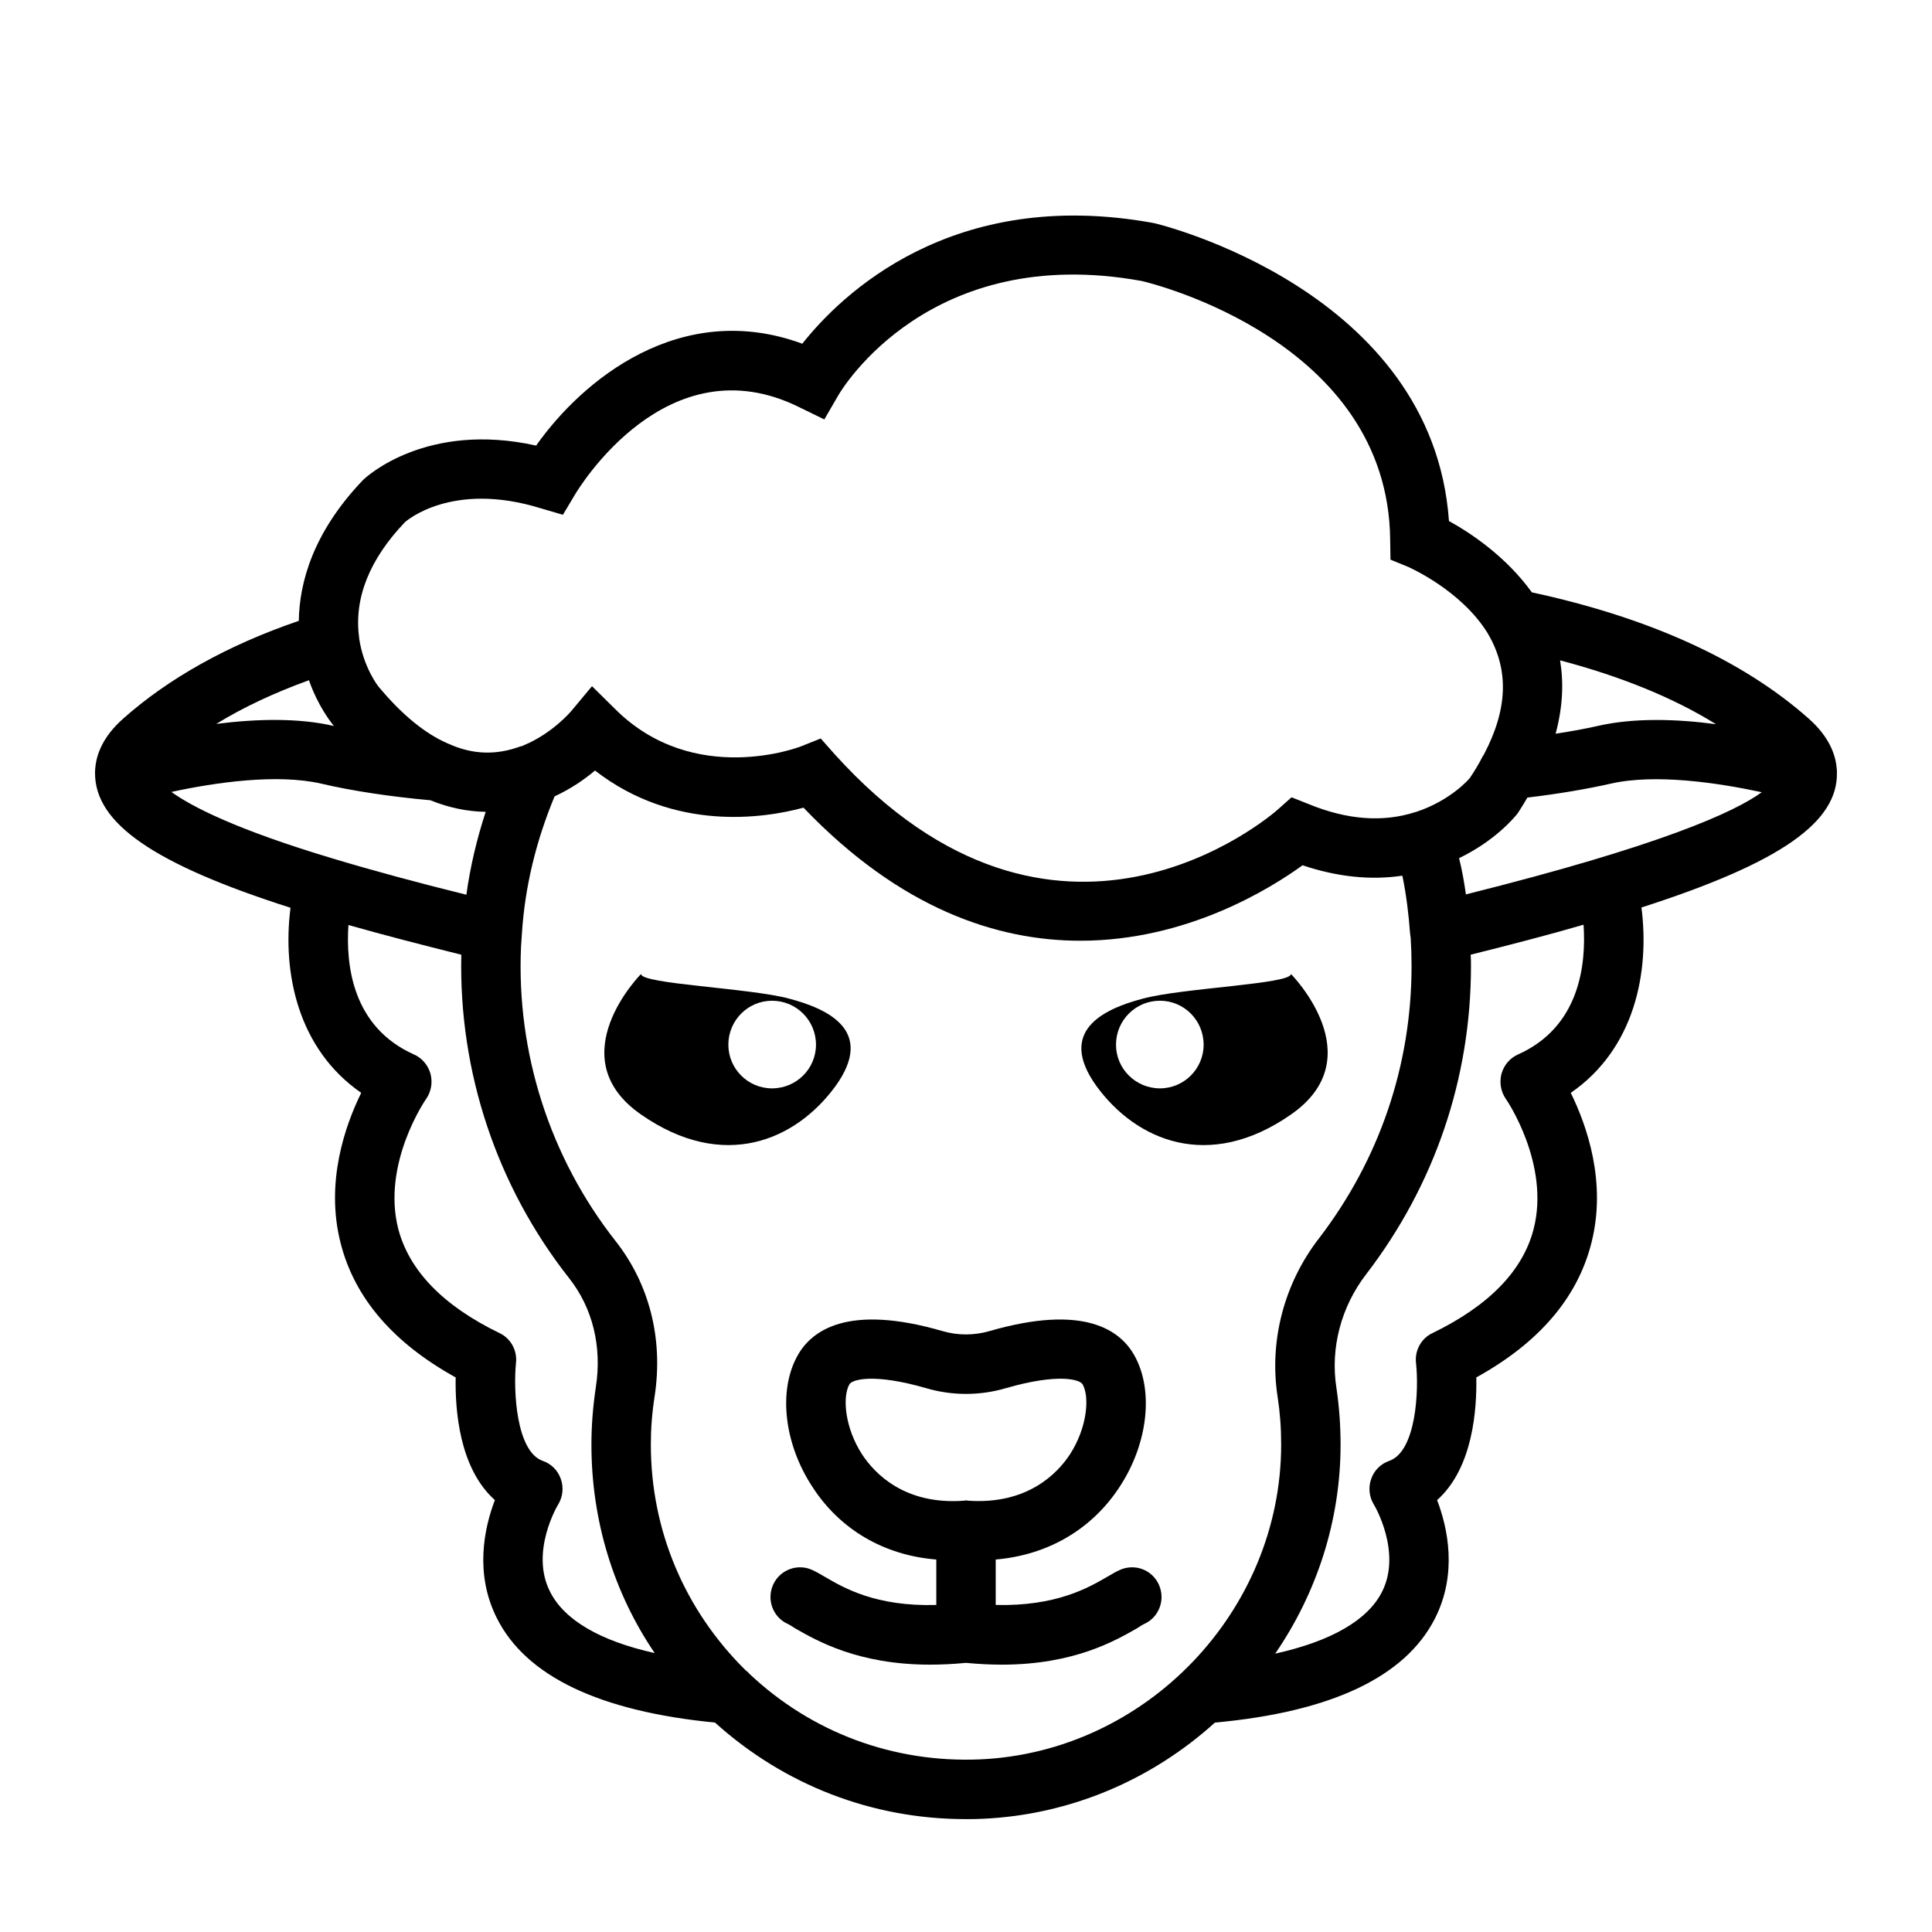 <?xml version="1.0" encoding="UTF-8"?>
<!-- Uploaded to: ICON Repo, www.iconrepo.com, Generator: ICON Repo Mixer Tools -->
<svg fill="#000000" width="800px" height="800px" version="1.1" viewBox="144 144 512 512" xmlns="http://www.w3.org/2000/svg">
 <g>
  <path d="m220.99 384.57c-2.203 17.16 1.891 37.391 18.734 49.043-4.25 8.66-9.605 23.773-5.434 39.91 3.699 14.484 13.934 26.371 30.465 35.504-0.156 8.422 0.867 24.008 10.391 32.512-2.832 7.398-5.434 19.523 0.551 31.332 7.715 15.352 27.16 24.641 57.781 27.629 18.422 16.609 41.723 25.586 66.441 25.586 1.418 0 2.914 0 4.328-0.078 23.539-1.023 45.105-10.469 61.715-25.504 31.016-2.832 50.539-12.203 58.332-27.629 5.984-11.809 3.387-23.93 0.551-31.332 9.523-8.5 10.547-24.09 10.391-32.512 16.531-9.133 26.766-21.02 30.465-35.504 4.172-16.137-1.18-31.25-5.434-39.91 16.926-11.652 20.941-31.961 18.734-49.121 37.234-11.965 52.113-22.75 51.797-35.816 0-0.395 0-0.867-0.078-1.258-0.316-3.465-1.969-8.188-7.398-12.988-17.398-15.43-42.035-26.688-73.367-33.457-6.926-9.605-16.375-15.824-21.965-18.895-4.328-61.246-77.066-78.719-78.168-78.957-53.609-9.84-83.051 19.129-93.203 31.961-32.355-11.887-58.41 9.762-70.535 27-28.969-6.453-44.949 8.188-45.895 9.133-13.305 13.934-16.848 27.238-17.004 37.312-18.895 6.453-34.559 15.273-46.523 25.898-5.434 4.801-7.086 9.523-7.398 12.988-0.078 0.473-0.078 1.023-0.078 1.496 0.008 13.297 15.594 24.082 51.805 35.656zm68.801 181.29c-5.434-10.547 2.047-23.066 2.125-23.145 1.258-2.047 1.496-4.566 0.707-6.769-0.789-2.281-2.519-4.016-4.801-4.801-7.086-2.519-7.793-18.812-7.086-25.898 0.395-3.305-1.34-6.535-4.328-7.949-14.957-7.242-23.93-16.531-26.844-27.551-4.488-17.32 7.242-34.402 7.398-34.559 1.34-1.969 1.73-4.41 1.102-6.691-0.629-2.203-2.203-4.094-4.328-5.039-16.453-7.32-18.105-23.852-17.398-34.32 9.133 2.598 19.207 5.195 29.914 7.871-0.707 31.016 9.367 61.324 28.574 85.727 6.219 7.871 8.738 18.105 7.086 28.812-0.789 5.273-1.18 10.312-1.18 15.273 0 20.074 5.824 39.125 16.766 55.262-14.48-3.234-23.926-8.746-27.707-16.223zm113.83 44.398c-22.828 0.945-44.477-7.086-61.008-22.672-0.316-0.395-0.707-0.707-1.102-1.023-16.137-15.98-25.031-37.078-25.031-59.75 0-4.172 0.316-8.422 1.023-12.91 2.281-15.113-1.418-29.598-10.312-40.934-17.477-22.199-26.371-49.988-25.113-78.09l0.234-3.465c0.789-12.438 3.777-24.641 8.66-36.367 4.41-2.047 8.031-4.566 10.707-6.848 21.02 16.297 44.793 12.676 55.262 9.84 25.742 26.922 51.406 35.266 73.367 35.266 28.184 0 50.301-13.777 58.883-19.996 9.133 3.07 18.027 4.016 26.449 2.754 1.023 4.961 1.652 9.996 2.047 15.352 0.078 0.395 0.078 0.707 0.156 1.102 0.156 2.441 0.234 4.961 0.234 7.481 0 26.293-8.5 51.246-24.48 72.109-9.289 11.965-13.305 27.238-11.02 42.035 0.629 4.094 0.945 8.188 0.945 12.676-0.004 44.16-35.82 81.551-79.902 83.441zm142.64-186.8c-2.125 0.945-3.699 2.832-4.328 5.039-0.629 2.281-0.234 4.723 1.102 6.691 0.156 0.156 11.809 17.238 7.398 34.48-2.832 11.098-11.887 20.387-26.844 27.629-2.992 1.418-4.723 4.644-4.328 7.949 0.789 7.086 0.078 23.379-7.086 25.898-2.281 0.789-4.016 2.519-4.801 4.801-0.789 2.203-0.551 4.723 0.707 6.769 0.078 0.078 7.477 12.516 2.203 23.066-3.777 7.559-13.461 13.145-28.34 16.453 10.941-15.98 17.32-35.109 17.32-55.418 0-5.273-0.395-10.234-1.102-15.035-1.652-10.547 1.258-21.492 7.871-30.07 18.184-23.695 27.789-51.957 27.789-81.711 0-1.023 0-2.047-0.078-2.992 11.02-2.754 21.02-5.352 29.914-7.949 0.707 10.469-0.945 27.078-17.398 34.398zm11.176-104.46c16.059 4.25 29.914 9.84 41.328 16.926-10.547-1.418-21.883-1.73-31.41 0.473-3.148 0.707-6.926 1.418-11.098 2.047 1.969-7.324 2.125-13.777 1.18-19.445zm-11.176 40.461c0.867-1.34 1.73-2.754 2.519-4.094 8.66-1.023 16.215-2.363 22.121-3.699 11.809-2.676 28.262-0.234 39.988 2.281-7.242 5.273-26.766 14.168-78.406 27.078-0.473-3.305-1.023-6.453-1.812-9.605 9.449-4.562 14.645-10.699 15.59-11.961zm-295.04-76.988c0.473-0.473 12.594-11.02 36.055-3.777l5.902 1.73 3.148-5.273c1.023-1.73 24.48-40.621 59.512-23.223l6.613 3.227 3.699-6.375c0.945-1.652 24.246-40.539 80.453-30.309 2.676 0.629 65.336 15.902 65.809 68.645l0.078 5.195 4.801 1.969c0.078 0.078 13.934 6.062 21.02 17.633 0 0.078 0.078 0.078 0.078 0.156 5.512 9.445 5.195 19.836-1.102 31.805-0.078 0.156-0.156 0.234-0.234 0.395l-0.078 0.078c-1.023 2.047-2.281 4.094-3.387 5.746 0 0.078-4.961 5.984-14.25 9.055-0.078 0-0.234 0.078-0.316 0.078-8.5 2.754-18.027 2.047-28.184-2.125l-4.566-1.812-3.621 3.227c-2.363 2.125-58.883 50.301-117.53-14.719l-3.621-4.094-5.117 2.047c-0.316 0.156-28.418 11.02-49.359-9.84l-6.141-6.062-5.512 6.613c-0.078 0.078-4.961 5.902-12.594 9.055l-0.473 0.234h-0.234c-6.535 2.441-12.832 2.281-19.363-0.707-6.062-2.598-12.281-7.715-18.422-15.113-0.078-0.078-4.016-5.117-5.117-12.832v-0.156c-1.406-10.395 2.766-20.707 12.055-30.469zm-25.348 41.801c2.441 6.926 5.824 11.098 6.297 11.73 0.078 0.156 0.234 0.234 0.316 0.395-9.445-2.203-20.625-1.891-31.172-0.551 7.16-4.41 15.426-8.27 24.559-11.574zm3.227 27.395c8.031 1.891 18.344 3.465 28.969 4.41 4.801 1.969 9.762 2.992 14.641 3.07-2.363 7.242-4.094 14.562-5.117 21.965-13.066-3.227-24.953-6.453-35.426-9.605-25.742-7.715-37.391-13.777-42.746-17.633 11.656-2.523 27.949-4.883 39.68-2.207z"/>
  <path d="m440.62 560.12c-0.867 0.395-1.969 1.023-3.305 1.812-4.879 2.832-13.461 7.793-29.441 7.398v-12.043c13.777-1.18 25.504-7.949 32.906-19.363 7.398-11.336 8.973-25.191 4.016-34.402-3.777-7.086-13.539-14.012-38.574-6.769-4.094 1.18-8.422 1.18-12.438 0-24.953-7.242-34.793-0.316-38.574 6.769-4.961 9.211-3.387 23.066 4.016 34.402 7.32 11.414 19.051 18.262 32.906 19.363v12.043c-16.059 0.473-24.562-4.566-29.441-7.398-1.34-0.789-2.441-1.418-3.305-1.812-3.938-1.891-8.66-0.156-10.469 3.777-1.812 3.938-0.156 8.66 3.856 10.469 0.551 0.234 1.18 0.707 1.969 1.18 5.668 3.227 16.609 9.605 35.738 9.605 2.992 0 6.141-0.156 9.523-0.473 3.387 0.316 6.535 0.473 9.523 0.473 19.129 0 30.07-6.375 35.738-9.605 0.789-0.473 1.418-0.945 1.969-1.18 4.016-1.812 5.668-6.535 3.856-10.469-1.809-3.938-6.453-5.668-10.469-3.777zm-40.617-18.5c-0.156 0-0.395 0.078-0.551 0.078-15.742 1.18-23.695-7.242-27-12.281-4.488-6.926-5.273-15.035-3.387-18.5 0.707-1.418 6.691-2.992 20.309 0.945 6.926 2.047 14.328 2.047 21.254 0 13.617-3.938 19.602-2.363 20.309-0.945 1.891 3.465 1.102 11.57-3.387 18.5-3.305 5.039-11.258 13.383-27 12.281-0.156 0-0.391-0.078-0.547-0.078z"/>
  <path d="m486.12 402.12c0 2.676-28.891 3.699-39.281 6.535-10.469 2.754-22.75 8.582-12.281 23.145 10.547 14.484 29.758 22.75 51.562 7.559 21.887-15.199 0-37.238 0-37.238zm-34.715 30.305c-6.453 0-11.652-5.195-11.652-11.57 0-6.453 5.195-11.652 11.652-11.652 6.375 0 11.57 5.195 11.57 11.652 0.004 6.375-5.195 11.57-11.57 11.57z"/>
  <path d="m365.44 431.8c10.469-14.562-1.812-20.387-12.281-23.145-10.391-2.832-39.281-3.856-39.281-6.535 0 0-21.883 22.043 0 37.234 21.805 15.195 41.012 6.93 51.562-7.555zm-16.848 0.629c-6.375 0-11.57-5.195-11.57-11.57 0-6.453 5.195-11.652 11.57-11.652 6.453 0 11.652 5.195 11.652 11.652 0 6.375-5.195 11.57-11.652 11.57z"/>
 </g>
</svg>